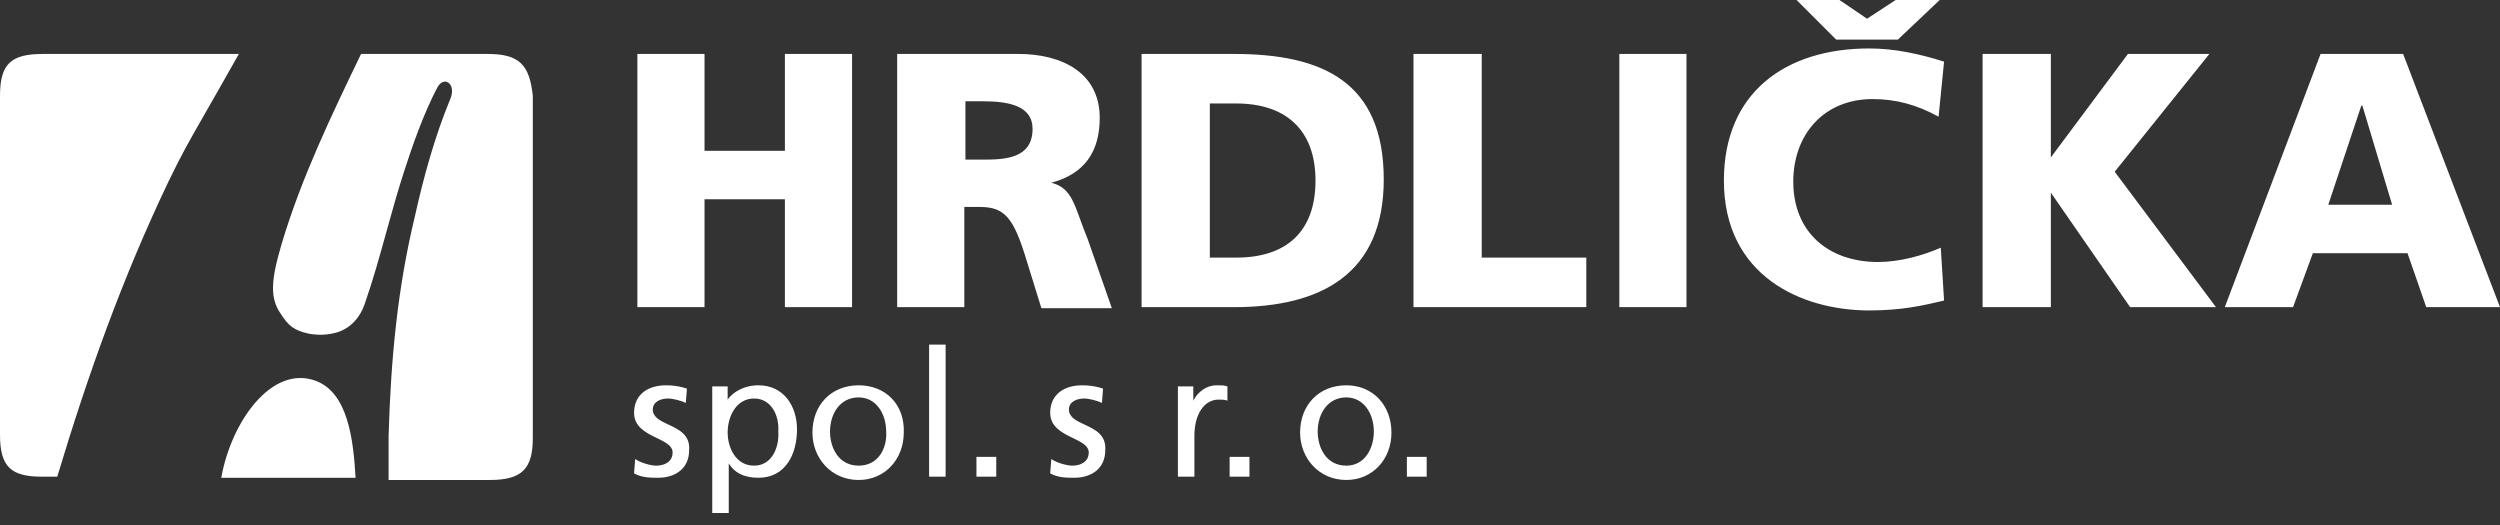 <svg width="100" height="21" viewBox="0 0 100 21" fill="none" xmlns="http://www.w3.org/2000/svg">
<rect x="0" y="0" width="100" height="21" fill="#333333" stroke="none"/>
<path fill-rule="evenodd" clip-rule="evenodd" d="M75.914 1.585L77.587 0H75.826L74.681 0.749L73.58 0H71.863L73.448 1.585H75.914ZM71.731 7.266C71.731 9.291 73.14 10.48 75.121 10.48C76.002 10.48 76.927 10.216 77.631 9.908L77.763 12.021L77.679 12.041C76.949 12.213 76.083 12.418 74.769 12.418C72.083 12.418 68.956 11.053 68.956 7.222C68.956 3.699 71.422 1.938 74.769 1.938C75.782 1.938 76.794 2.158 77.763 2.466L77.543 4.668C76.662 4.183 75.826 3.963 74.901 3.963C72.963 3.963 71.731 5.372 71.731 7.266ZM1.717 2.158C0.44 2.158 0 2.554 0 3.831V17.393C0 18.67 0.44 19.067 1.673 19.067H2.29C3.523 14.972 4.888 11.141 6.737 7.266C7.284 6.142 7.495 5.772 8.21 4.523L8.21 4.523L8.21 4.523C8.532 3.962 8.954 3.223 9.555 2.158H1.717ZM14.443 2.158H19.507C20.784 2.158 21.18 2.598 21.312 3.831V17.526C21.312 18.758 20.872 19.199 19.595 19.199H15.544V17.437C15.632 14.399 15.896 11.537 16.601 8.631C16.953 7.046 17.393 5.46 18.01 3.963C18.274 3.347 17.745 2.994 17.481 3.523C16.953 4.536 16.513 5.769 16.16 6.869C15.904 7.658 15.683 8.455 15.462 9.253L15.462 9.253C15.189 10.238 14.916 11.225 14.575 12.197C14.399 12.682 14.047 13.122 13.474 13.298C13.166 13.386 12.77 13.43 12.329 13.342C11.757 13.21 11.537 13.034 11.229 12.55C11.008 12.242 10.92 11.889 10.92 11.537C10.92 10.964 11.097 10.348 11.273 9.732C12.065 7.09 13.254 4.624 14.443 2.158ZM8.851 19.111C9.247 16.865 10.876 14.575 12.638 15.236C13.915 15.72 14.135 17.569 14.223 19.111H8.851ZM43.373 15.94C43.065 15.94 42.757 16.072 42.757 16.38C42.757 16.69 43.055 16.83 43.381 16.983C43.797 17.177 44.259 17.393 44.21 18.01C44.21 18.758 43.637 19.11 42.977 19.11C42.668 19.11 42.316 19.11 42.008 18.934L42.052 18.362C42.316 18.538 42.712 18.626 42.889 18.626C43.197 18.626 43.549 18.494 43.549 18.098C43.549 17.828 43.253 17.684 42.92 17.523C42.494 17.317 42.008 17.081 42.008 16.513C42.008 15.764 42.58 15.412 43.285 15.412C43.593 15.412 43.857 15.456 44.121 15.544L44.078 16.116C43.901 16.028 43.549 15.94 43.373 15.94ZM37.825 13.783H37.164V19.067H37.825V13.783ZM39.058 18.274H39.85V19.067H39.058V18.274ZM57.067 18.274H56.275V19.067H57.067V18.274ZM26.728 15.94C26.42 15.94 26.112 16.072 26.112 16.38C26.112 16.69 26.41 16.83 26.737 16.983C27.152 17.177 27.614 17.393 27.565 18.01C27.565 18.758 26.992 19.11 26.332 19.11C26.024 19.11 25.672 19.11 25.363 18.934L25.407 18.362C25.672 18.538 26.068 18.626 26.244 18.626C26.552 18.626 26.904 18.494 26.904 18.098C26.904 17.828 26.608 17.684 26.276 17.523C25.85 17.317 25.363 17.081 25.363 16.513C25.363 15.764 25.936 15.412 26.64 15.412C26.948 15.412 27.213 15.456 27.477 15.544L27.433 16.116C27.257 16.028 26.904 15.94 26.728 15.94ZM30.339 15.412C29.723 15.412 29.282 15.72 29.106 15.984V15.456H28.49V20.52H29.15V18.538C29.37 18.89 29.723 19.11 30.339 19.11C31.44 19.11 31.88 18.142 31.88 17.173C31.88 16.248 31.352 15.412 30.339 15.412ZM30.163 18.626C29.414 18.626 29.106 17.878 29.106 17.305C29.106 16.645 29.458 15.94 30.163 15.94C30.867 15.94 31.176 16.645 31.132 17.261C31.176 17.834 30.912 18.626 30.163 18.626ZM32.497 17.305C32.497 16.204 33.245 15.412 34.346 15.412C35.447 15.412 36.196 16.204 36.151 17.305C36.151 18.362 35.403 19.199 34.346 19.199C33.245 19.199 32.497 18.318 32.497 17.305ZM33.201 17.261C33.201 17.922 33.553 18.626 34.346 18.626C35.139 18.626 35.491 17.922 35.447 17.261C35.447 16.557 35.051 15.896 34.346 15.896C33.598 15.896 33.201 16.557 33.201 17.261ZM49.978 18.274H49.185V19.067H49.978V18.274ZM52.004 17.305C52.004 16.204 52.752 15.412 53.853 15.412C54.91 15.412 55.658 16.204 55.658 17.305C55.658 18.362 54.91 19.199 53.853 19.199C52.752 19.199 52.004 18.318 52.004 17.305ZM52.708 17.261C52.708 17.922 53.06 18.626 53.853 18.626C54.602 18.626 54.954 17.922 54.954 17.261C54.954 16.557 54.557 15.896 53.853 15.896C53.104 15.896 52.708 16.557 52.708 17.261ZM47.732 16.028V15.456H47.116V19.067H47.776V17.437C47.776 16.557 48.173 15.984 48.745 15.984C48.877 15.984 49.009 15.984 49.097 16.028V15.456C48.965 15.412 48.877 15.412 48.657 15.412C48.261 15.412 47.908 15.676 47.732 16.028ZM31.396 12.286H34.082V2.158H31.396V6.033H28.181V2.158H25.495V12.286H28.181V7.97H31.396V12.286ZM56.539 2.158H59.269V10.304H63.452V12.286H56.539V2.158ZM64.773 2.158H67.459V12.286H64.773V2.158ZM42.052 7.31C43.373 6.957 43.989 6.077 43.989 4.712C43.989 2.95 42.536 2.158 40.731 2.158H35.887V12.286H38.573V8.278H39.19C40.203 8.278 40.555 8.719 41.083 10.48L41.656 12.329H44.474L43.505 9.555C43.388 9.273 43.295 9.016 43.211 8.785C42.916 7.973 42.738 7.481 42.052 7.31ZM39.322 6.385H38.617V4.051H39.322C40.335 4.051 41.303 4.227 41.303 5.152C41.303 6.341 40.203 6.385 39.322 6.385ZM85.117 2.158H88.375L84.588 6.869L88.639 12.286H85.205L82.034 7.706V12.286H79.304V2.158H82.034V6.297L85.117 2.158ZM55.35 7.178C55.35 3.259 52.884 2.158 49.361 2.158H45.663V12.286H49.361C52.84 12.286 55.35 10.964 55.35 7.178ZM48.393 4.139H49.45C51.431 4.139 52.62 5.196 52.62 7.222C52.62 9.247 51.475 10.304 49.45 10.304H48.393V4.139ZM92.823 2.158H96.125L100 12.286H97.05L96.301 10.128H92.514L91.722 12.286H88.992L92.823 2.158ZM94.452 4.227L93.131 8.19H95.685L94.496 4.227H94.452Z" fill="white"/>
</svg>
